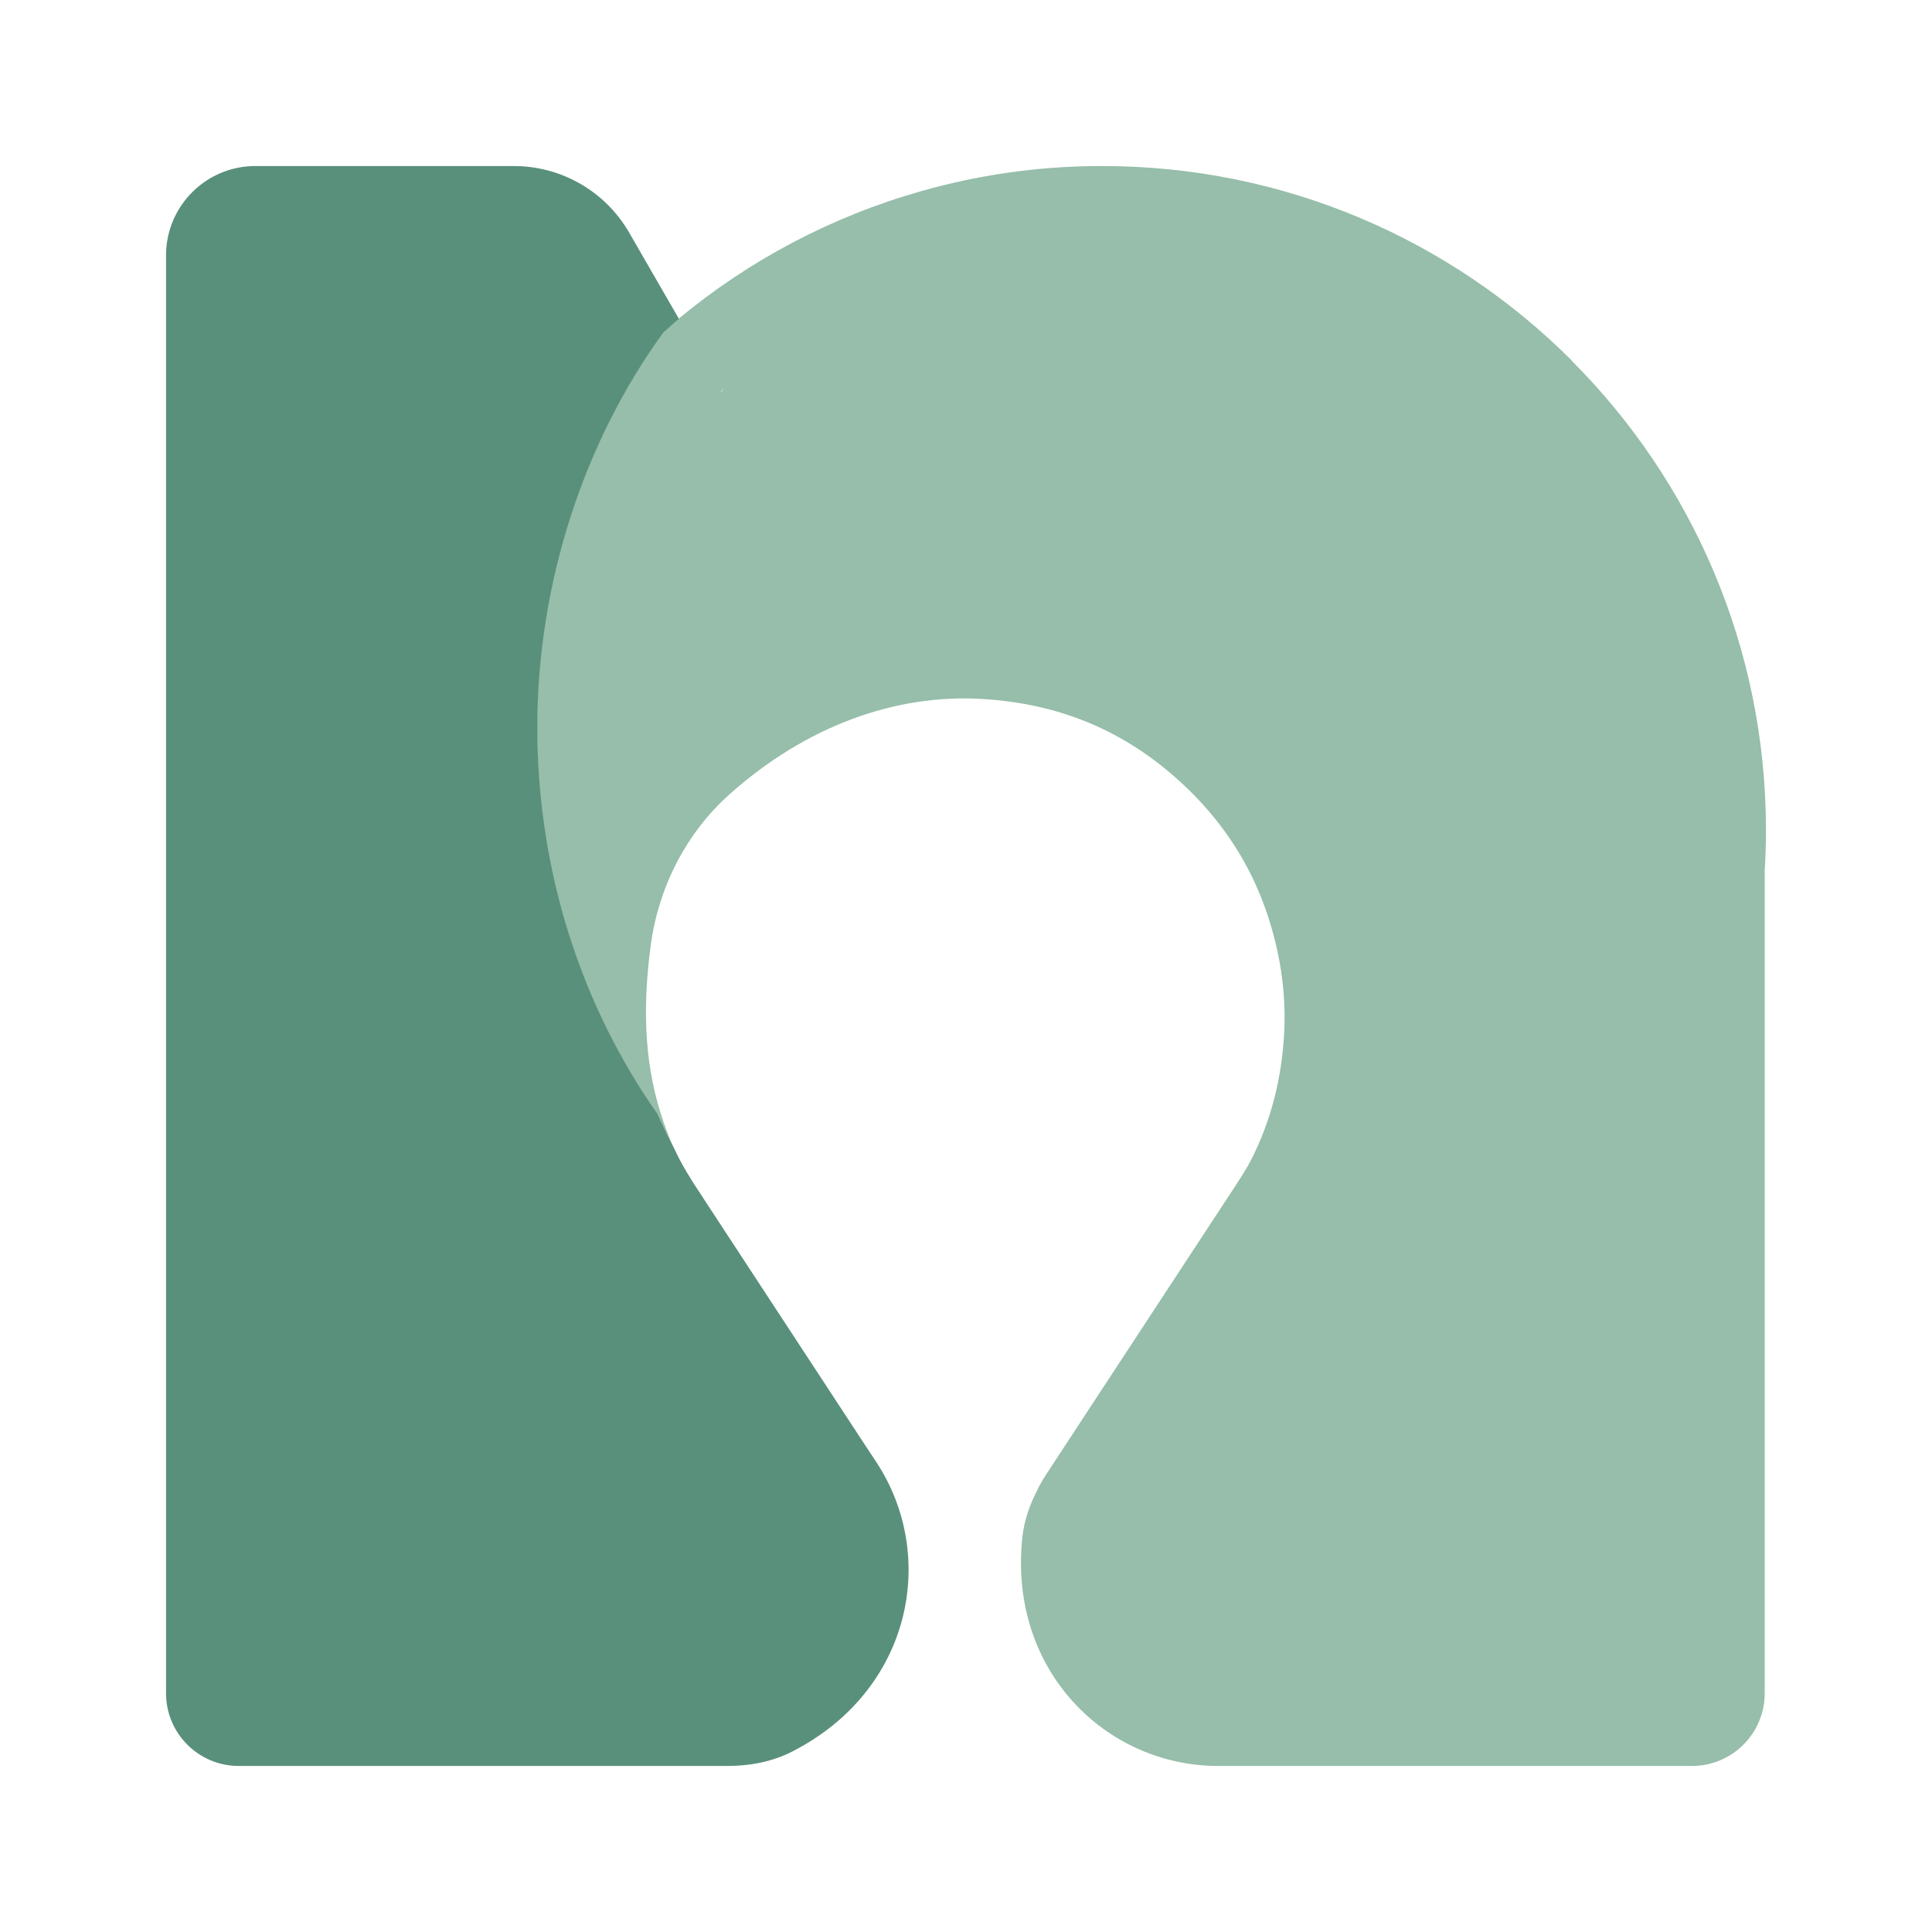<svg width="196" height="196" viewBox="0 0 196 196" fill="none" xmlns="http://www.w3.org/2000/svg">
<g clip-path="url(#clip0_2696_9)">
<path d="M159.466 36.585C147.269 24.383 130.426 16.844 111.826 16.844C111.642 16.844 111.458 16.844 111.288 16.844C105.111 16.886 99.119 17.779 93.439 19.395C84.302 21.988 75.958 26.438 68.847 32.334C68.308 32.773 67.798 33.241 67.274 33.709C59.27 44.663 54.482 58.595 54.482 73.773C54.482 88.951 59.03 102.117 66.637 112.93C67.189 114.135 67.756 115.311 68.365 116.487C67.983 115.651 67.657 114.801 67.359 113.951C65.475 108.608 65.093 102.84 66.013 95.91C66.807 90.014 69.597 84.515 74.031 80.561C81.723 73.702 90.79 70.372 99.657 70.91C107.916 71.406 114.801 74.439 120.68 80.207C124.207 83.665 126.813 87.732 128.4 92.267C129.845 96.391 130.482 100.558 130.284 104.668C130.057 109.345 128.938 113.724 126.927 117.664C126.516 118.457 126.02 119.251 125.397 120.201L113.965 137.632L106.089 149.65C105.89 149.962 105.706 150.288 105.522 150.6C105.395 150.826 105.281 151.067 105.168 151.294C104.431 152.74 103.907 154.284 103.723 155.9C102.25 169.434 112.18 179.156 123.584 179.156H171.648C175.728 179.156 179.029 175.854 179.029 171.773V88.299C179.114 86.953 179.156 85.606 179.156 84.232C179.156 65.624 171.62 48.773 159.423 36.571L159.466 36.585ZM73.153 39.788L73.125 39.746C73.224 39.604 73.323 39.448 73.436 39.306L73.153 39.788Z" fill="#96BEAA"/>
<path d="M88.282 147.397C83.423 139.985 78.139 131.921 73.691 125.132C72.53 123.361 71.411 121.646 70.391 120.087C70.348 120.016 70.306 119.945 70.263 119.875C69.498 118.684 68.875 117.565 68.393 116.502C67.784 115.34 67.218 114.149 66.665 112.944C59.058 102.131 54.511 88.54 54.511 73.787C54.511 59.034 59.313 44.692 67.303 33.723C67.827 33.269 68.337 32.787 68.875 32.348L68.648 31.951L63.832 23.604C61.424 19.423 56.962 16.844 52.131 16.844H25.91C20.895 16.844 16.844 20.911 16.844 25.914V171.773C16.844 175.854 20.144 179.156 24.224 179.156H73.819C76.071 179.156 78.324 178.731 80.335 177.711C92.475 171.532 95.181 157.884 88.906 148.332C88.707 148.02 88.495 147.708 88.296 147.411L88.282 147.397Z" fill="#59907B"/>
</g>
<defs>
<clipPath id="clip0_2696_9">
<rect width="196" height="196" fill="white"/>
</clipPath>
</defs>
</svg>
